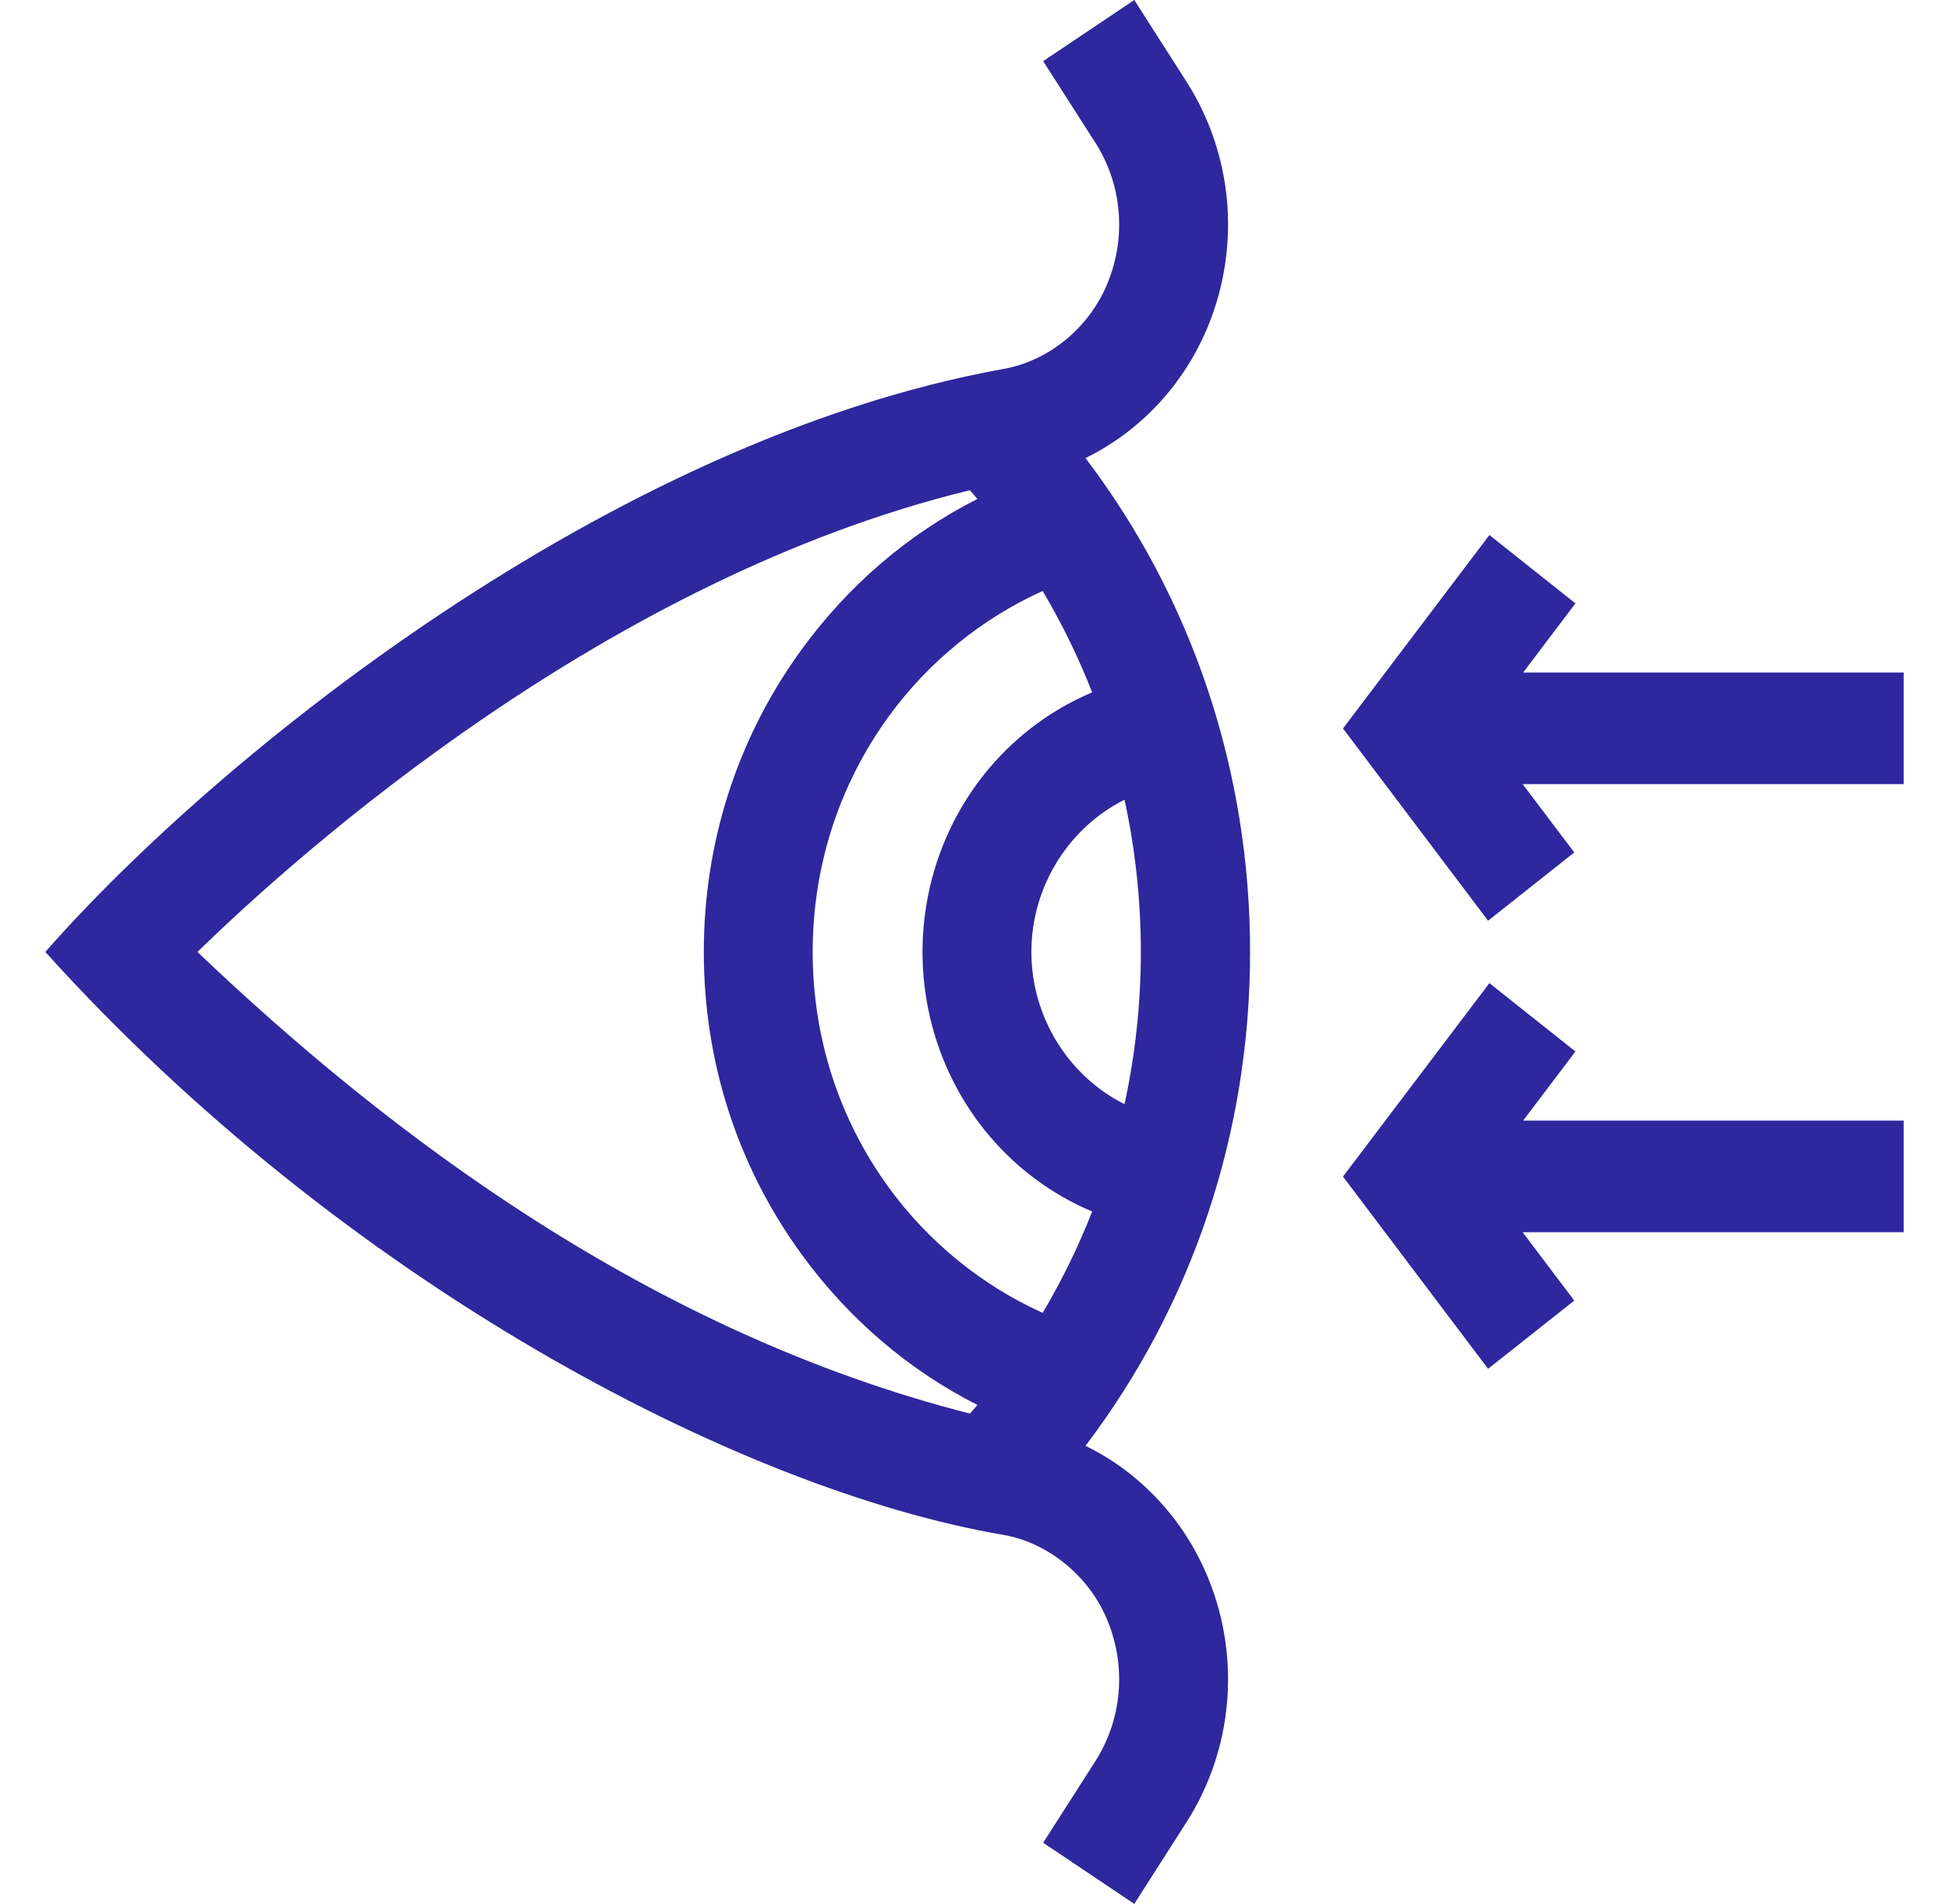 <svg width="43" height="42" viewBox="0 0 43 42" fill="none" xmlns="http://www.w3.org/2000/svg">
<path d="M23.949 10.105C25.166 9.509 26.145 8.462 26.672 7.146C27.377 5.386 27.191 3.387 26.176 1.8L25.025 0L23.015 1.349L24.167 3.149C24.748 4.057 24.853 5.202 24.449 6.212C24.067 7.187 23.18 7.953 22.139 8.139C13.449 9.707 4.801 16.67 1 21C7.566 28.274 16.291 32.861 22.138 33.86C23.121 34.026 24.058 34.781 24.449 35.788C24.853 36.797 24.748 37.942 24.167 38.851L23.015 40.651L25.025 42L26.176 40.199C27.191 38.612 27.377 36.614 26.672 34.854C26.145 33.537 25.166 32.49 23.949 31.895C26.303 28.792 27.58 24.997 27.58 21C27.58 17.003 26.303 13.207 23.949 10.105ZM24.81 24.358C23.589 23.748 22.755 22.452 22.755 21C22.755 19.548 23.589 18.251 24.81 17.642C25.29 19.851 25.29 22.149 24.81 24.358ZM23.004 28.962C21.667 28.36 20.48 27.397 19.603 26.188C18.509 24.681 17.93 22.887 17.93 21C17.93 19.113 18.509 17.319 19.603 15.811C20.48 14.602 21.667 13.64 23.004 13.037C23.431 13.757 23.795 14.505 24.096 15.274C23.23 15.638 22.45 16.208 21.826 16.945C20.876 18.069 20.353 19.509 20.353 21C20.353 22.49 20.876 23.93 21.826 25.055C22.45 25.792 23.23 26.361 24.096 26.726C23.795 27.494 23.431 28.242 23.004 28.962ZM4.356 21C6.643 18.772 13.386 12.764 21.399 10.814C21.455 10.878 21.51 10.942 21.564 11.007C20.038 11.78 18.713 12.914 17.675 14.343C16.27 16.278 15.528 18.58 15.528 21C15.528 23.42 16.27 25.722 17.675 27.657C18.713 29.086 20.038 30.219 21.564 30.993C21.51 31.057 21.456 31.121 21.4 31.184C14.337 29.383 8.576 25.022 4.356 21Z" fill="#2E279D"/>
<path d="M34.758 23.196L32.86 21.688L29.63 25.955L32.831 30.196L34.732 28.691L33.593 27.183H42V24.721H33.604L34.758 23.196Z" fill="#2E279D"/>
<path d="M33.604 14.836L34.758 13.311L32.86 11.803L29.63 16.07L32.831 20.311L34.732 18.805L33.593 17.297H42V14.836H33.604Z" fill="#2E279D"/>
</svg>
